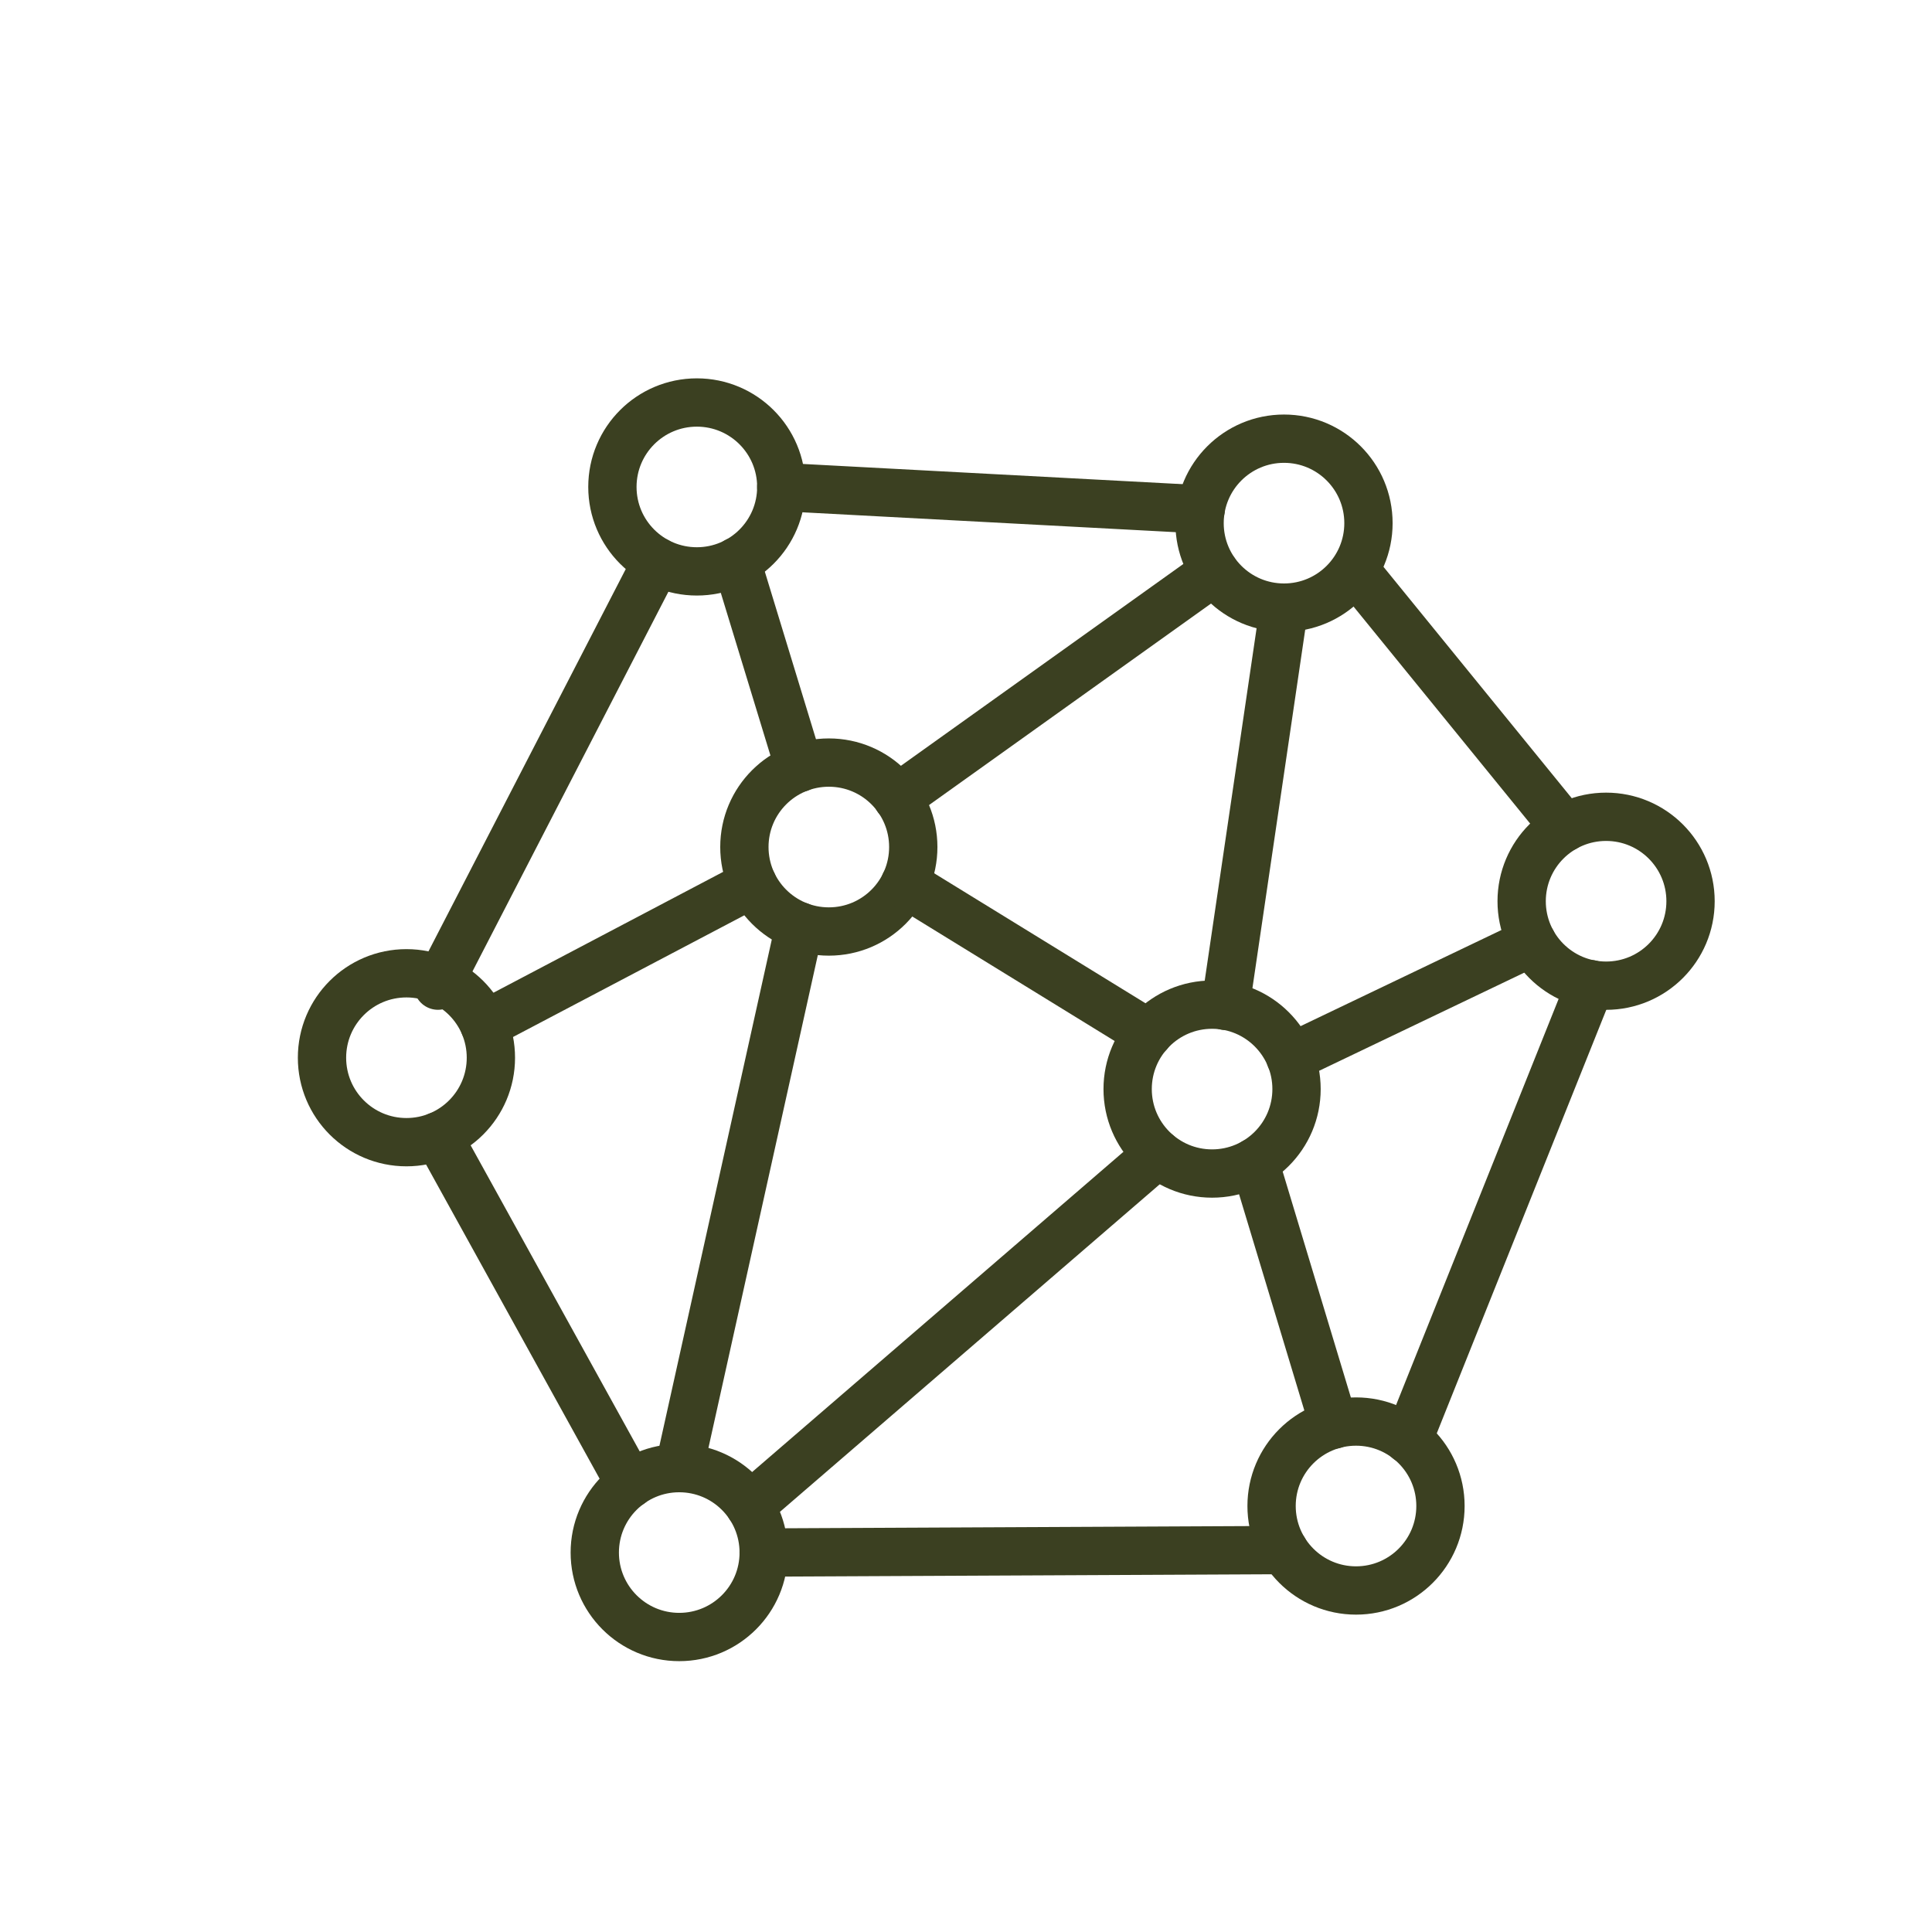 <svg width="48" height="48" viewBox="0 0 48 48" fill="none" xmlns="http://www.w3.org/2000/svg">
<path d="M22.69 21.044C22.69 22.204 21.752 23.143 20.592 23.143C19.433 23.143 18.494 22.204 18.494 21.044C18.494 19.885 19.433 18.946 20.592 18.946C21.752 18.946 22.69 19.885 22.69 21.044Z" stroke="#3B4021" stroke-width="1.2" stroke-miterlimit="10" stroke-linecap="round"/>
<path d="M19.411 12.098C19.411 13.257 18.472 14.196 17.313 14.196C16.154 14.196 15.215 13.257 15.215 12.098C15.215 10.939 16.154 10 17.313 10C18.472 10 19.411 10.939 19.411 12.098Z" stroke="#3B4021" stroke-width="1.2" stroke-miterlimit="10" stroke-linecap="round"/>
<path d="M33.999 12.998C33.999 14.157 33.06 15.096 31.901 15.096C30.742 15.096 29.803 14.157 29.803 12.998C29.803 11.838 30.742 10.899 31.901 10.899C33.06 10.899 33.999 11.838 33.999 12.998Z" stroke="#3B4021" stroke-width="1.2" stroke-miterlimit="10" stroke-linecap="round"/>
<path d="M42.001 22.391C42.001 23.55 41.062 24.489 39.903 24.489C38.743 24.489 37.805 23.55 37.805 22.391C37.805 21.232 38.743 20.293 39.903 20.293C41.062 20.293 42.001 21.232 42.001 22.391Z" stroke="#3B4021" stroke-width="1.2" stroke-miterlimit="10" stroke-linecap="round"/>
<path d="M35.788 37.416C35.788 38.576 34.849 39.515 33.69 39.515C32.531 39.515 31.592 38.576 31.592 37.416C31.592 36.257 32.531 35.318 33.69 35.318C34.849 35.318 35.788 36.257 35.788 37.416Z" stroke="#3B4021" stroke-width="1.2" stroke-miterlimit="10" stroke-linecap="round"/>
<path d="M32.212 27.058C32.212 28.217 31.273 29.156 30.114 29.156C28.954 29.156 28.016 28.217 28.016 27.058C28.016 25.899 28.954 24.96 30.114 24.96C31.273 24.96 32.212 25.899 32.212 27.058Z" stroke="#3B4021" stroke-width="1.2" stroke-miterlimit="10" stroke-linecap="round"/>
<path d="M18.974 38.573C18.974 39.732 18.035 40.671 16.875 40.671C15.716 40.671 14.777 39.732 14.777 38.573C14.777 37.413 15.716 36.475 16.875 36.475C18.035 36.475 18.974 37.413 18.974 38.573Z" stroke="#3B4021" stroke-width="1.2" stroke-miterlimit="10" stroke-linecap="round"/>
<path d="M12.196 26.279C12.196 27.438 11.257 28.377 10.098 28.377C8.939 28.377 8 27.438 8 26.279C8 25.119 8.939 24.181 10.098 24.181C11.257 24.181 12.196 25.119 12.196 26.279Z" stroke="#3B4021" stroke-width="1.2" stroke-miterlimit="10" stroke-linecap="round"/>
<path d="M10.881 24.488L16.32 13.948" stroke="#3B4021" stroke-width="1.2" stroke-miterlimit="10" stroke-linecap="round"/>
<path d="M19.41 12.099L29.832 12.654" stroke="#3B4021" stroke-width="1.2" stroke-miterlimit="10" stroke-linecap="round"/>
<path d="M33.691 14.196L38.872 20.563" stroke="#3B4021" stroke-width="1.2" stroke-miterlimit="10" stroke-linecap="round"/>
<path d="M39.517 24.45L34.986 35.77" stroke="#3B4021" stroke-width="1.2" stroke-miterlimit="10" stroke-linecap="round"/>
<path d="M31.9 38.511L18.973 38.572" stroke="#3B4021" stroke-width="1.2" stroke-miterlimit="10" stroke-linecap="round"/>
<path d="M15.655 36.869L10.881 28.226" stroke="#3B4021" stroke-width="1.2" stroke-miterlimit="10" stroke-linecap="round"/>
<path d="M12.033 25.461L18.7 21.953" stroke="#3B4021" stroke-width="1.2" stroke-miterlimit="10" stroke-linecap="round"/>
<path d="M18.297 13.948L19.863 19.079" stroke="#3B4021" stroke-width="1.2" stroke-miterlimit="10" stroke-linecap="round"/>
<path d="M22.295 19.826L30.174 14.196" stroke="#3B4021" stroke-width="1.2" stroke-miterlimit="10" stroke-linecap="round"/>
<path d="M31.901 15.101L30.445 24.991" stroke="#3B4021" stroke-width="1.2" stroke-miterlimit="10" stroke-linecap="round"/>
<path d="M32.06 26.28L38.066 23.406" stroke="#3B4021" stroke-width="1.2" stroke-miterlimit="10" stroke-linecap="round"/>
<path d="M31.17 28.872L33.139 35.395" stroke="#3B4021" stroke-width="1.2" stroke-miterlimit="10" stroke-linecap="round"/>
<path d="M28.768 28.67L18.627 37.416" stroke="#3B4021" stroke-width="1.2" stroke-miterlimit="10" stroke-linecap="round"/>
<path d="M16.875 36.475L19.863 23.012" stroke="#3B4021" stroke-width="1.2" stroke-miterlimit="10" stroke-linecap="round"/>
<path d="M22.482 21.953L28.537 25.678" stroke="#3B4021" stroke-width="1.2" stroke-miterlimit="10" stroke-linecap="round"/>
</svg>
